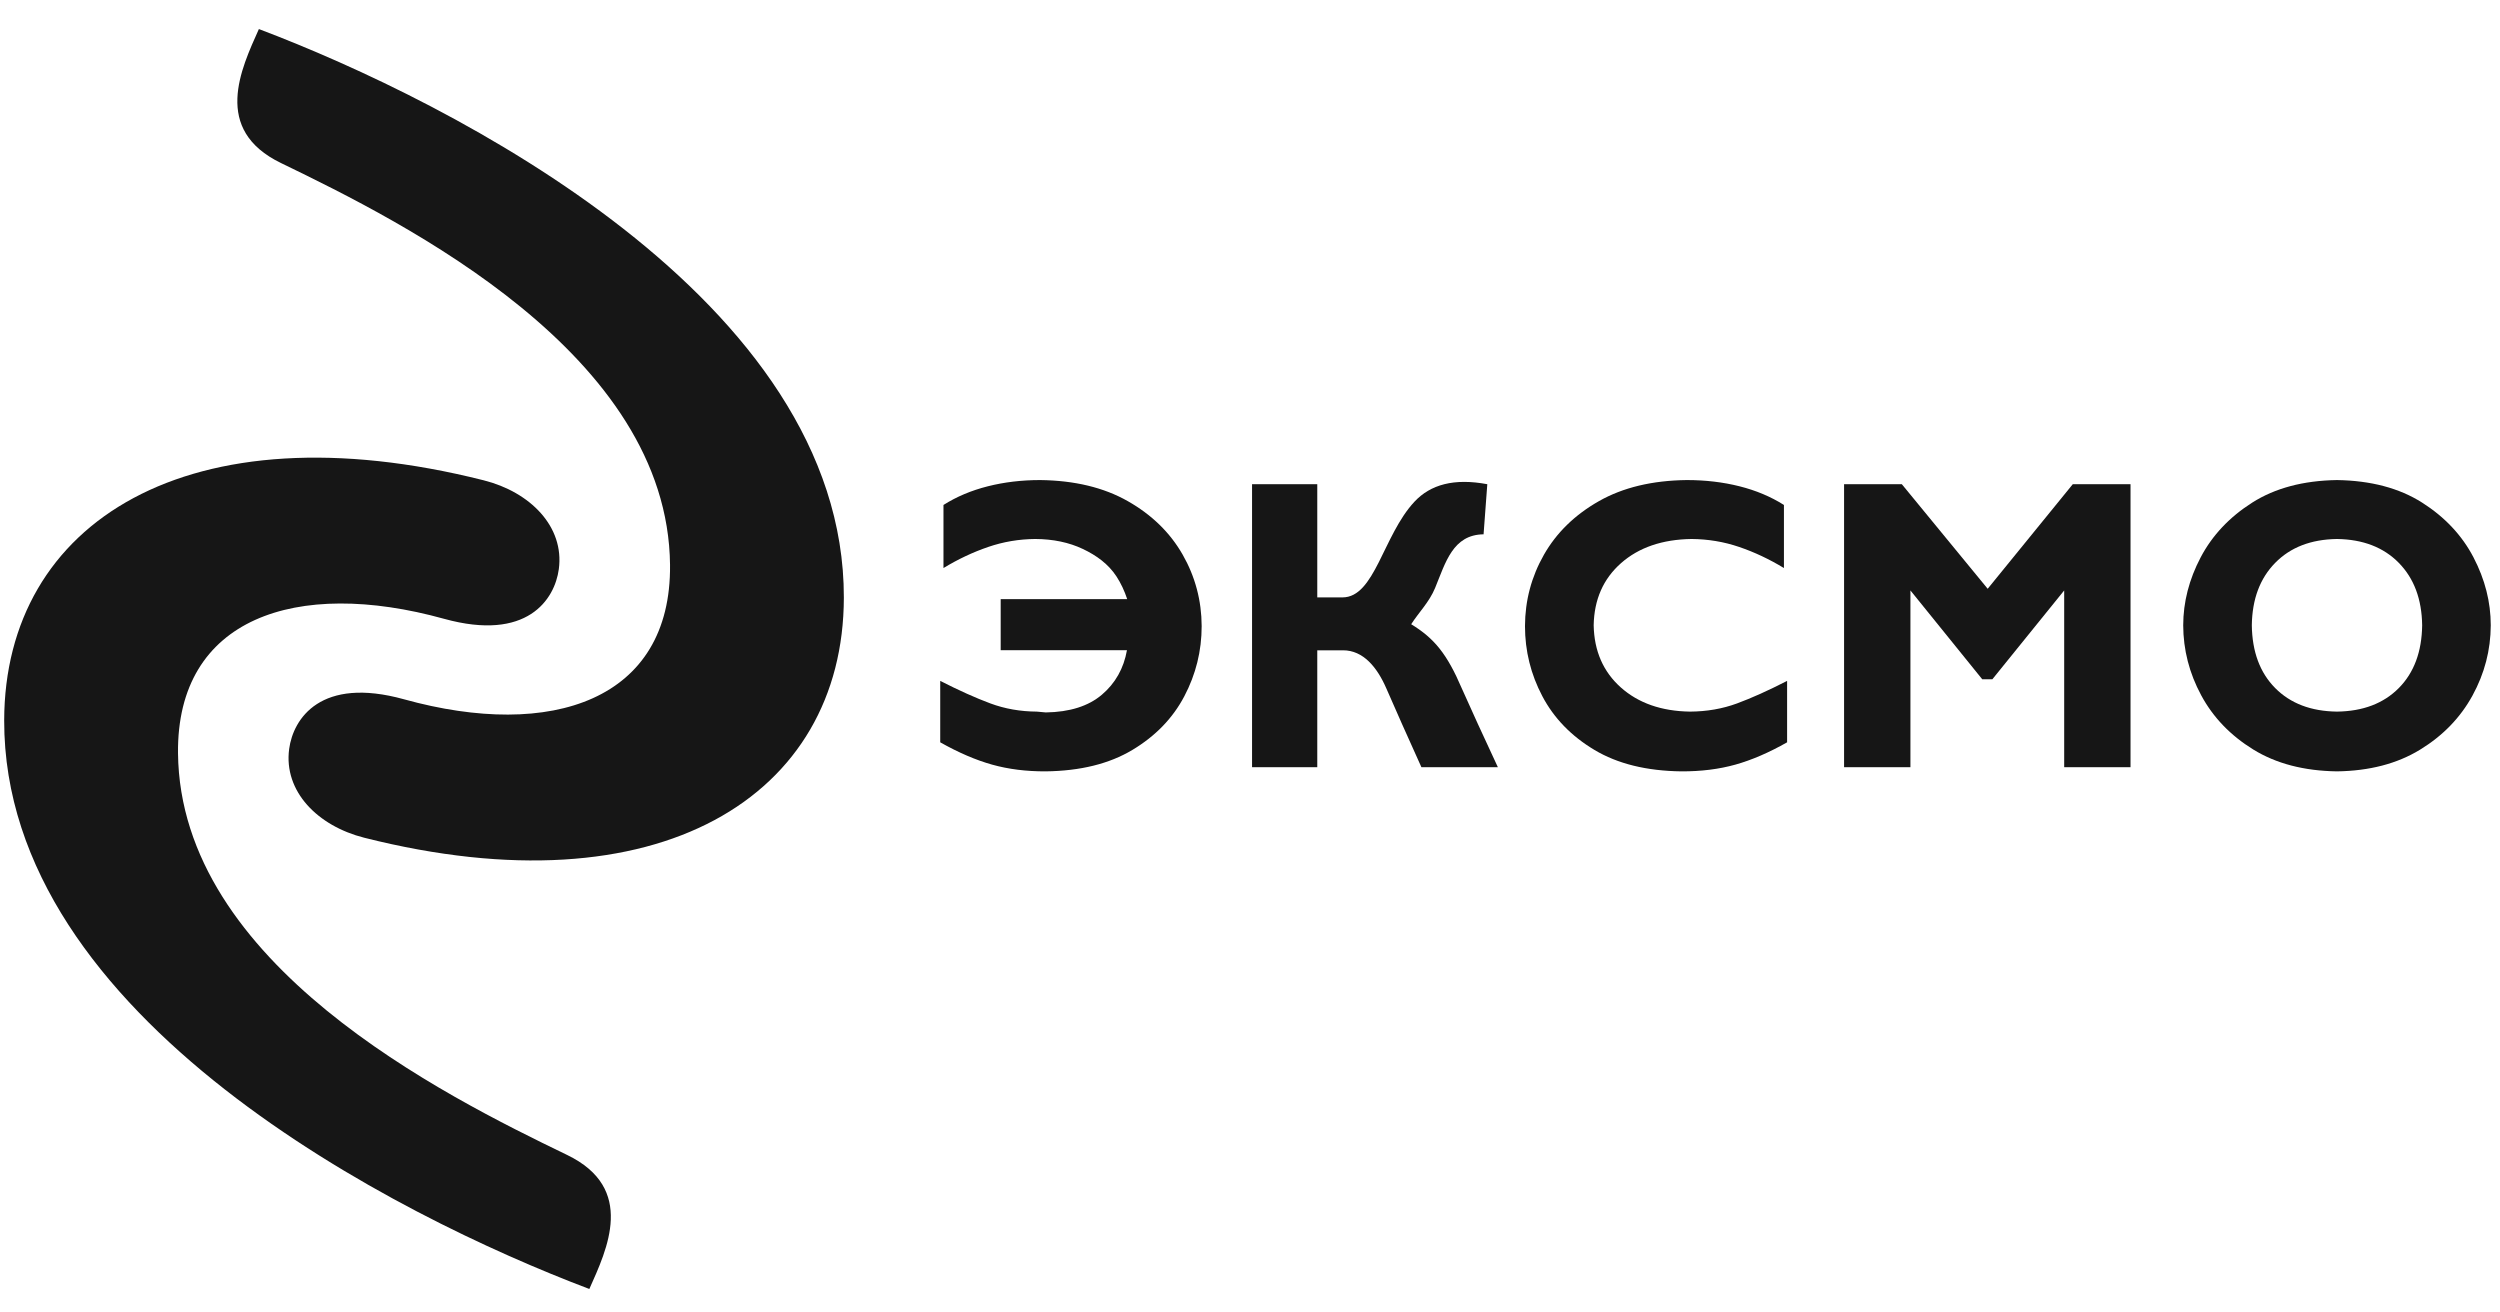 <?xml version="1.0" encoding="UTF-8"?> <svg xmlns="http://www.w3.org/2000/svg" width="200" height="105" viewBox="0 0 200 105" fill="none"><path d="M20.711 2.324C36.071 8.138 67.553 23.983 67.508 47.817C67.478 63.706 52.725 72.974 29.144 67.02C25.417 66.079 22.677 63.315 23.133 59.913C23.459 57.483 25.668 54.097 32.32 55.943C44.13 59.219 53.711 56.018 53.603 45.195C53.434 28.335 32.423 17.852 22.485 13.046C16.955 10.372 19.29 5.499 20.711 2.324Z" fill="#161616"></path><path d="M47.147 103.118C31.785 97.309 0.298 81.474 0.335 57.639C0.36 41.751 15.11 32.478 38.693 38.424C42.421 39.364 45.161 42.128 44.706 45.53C44.38 47.96 42.173 51.346 35.52 49.503C23.709 46.23 14.13 49.435 14.241 60.258C14.415 77.117 35.43 87.594 45.369 92.396C50.9 95.069 48.566 99.942 47.147 103.118Z" fill="#161616"></path><path d="M75.218 54.472V59.385C76.678 60.208 78.061 60.803 79.367 61.17C80.672 61.536 82.104 61.716 83.662 61.709C86.433 61.674 88.742 61.103 90.59 59.995C92.438 58.888 93.823 57.456 94.747 55.699C95.671 53.943 96.133 52.073 96.133 50.09C96.126 48.044 95.62 46.139 94.615 44.375C93.609 42.612 92.146 41.184 90.224 40.092C88.303 38.999 85.963 38.437 83.207 38.405C81.736 38.405 80.342 38.571 79.026 38.903C77.709 39.235 76.526 39.733 75.478 40.397V45.443C76.644 44.736 77.835 44.174 79.05 43.758C80.265 43.342 81.521 43.129 82.817 43.119C84.253 43.127 85.522 43.393 86.625 43.916C87.728 44.438 88.669 45.127 89.312 46.106C89.673 46.656 89.961 47.28 90.177 47.931H80.055V52.016H90.157C89.898 53.472 89.23 54.659 88.151 55.576C87.073 56.493 85.576 56.966 83.662 56.995C83.559 56.992 83.44 56.981 83.304 56.962C83.169 56.943 83.05 56.932 82.947 56.929C81.626 56.922 80.387 56.703 79.229 56.273C78.07 55.843 76.733 55.243 75.218 54.472Z" fill="#161616"></path><path d="M107.399 47.792H105.382V38.737H100.164V61.377H105.382V52.024H107.445C109.056 52.024 110.168 53.373 110.909 55.078C111.651 56.783 112.585 58.883 113.713 61.377H119.83C118.398 58.301 117.869 57.142 116.939 55.061C115.771 52.337 114.762 51.077 112.895 49.938C113.511 48.978 114.339 48.173 114.809 47.034C115.643 45.011 116.22 42.776 118.686 42.745L118.984 38.737C116.333 38.241 114.442 38.757 113.153 40.14C110.64 42.837 109.988 47.792 107.399 47.792Z" fill="#161616"></path><path d="M142.968 54.472C141.464 55.243 140.13 55.843 138.965 56.273C137.801 56.703 136.545 56.922 135.199 56.929C132.916 56.894 131.072 56.25 129.665 54.995C128.258 53.74 127.535 52.083 127.494 50.024C127.532 47.964 128.261 46.307 129.681 45.053C131.101 43.798 132.982 43.153 135.326 43.119C136.648 43.129 137.919 43.342 139.139 43.758C140.359 44.174 141.551 44.736 142.715 45.443V40.397C141.665 39.733 140.481 39.235 139.163 38.903C137.844 38.571 136.439 38.405 134.947 38.405C132.182 38.437 129.837 38.999 127.913 40.092C125.988 41.184 124.523 42.612 123.517 44.375C122.512 46.139 122.006 48.044 121.999 50.09C121.999 52.073 122.462 53.943 123.389 55.699C124.315 57.456 125.704 58.888 127.557 59.995C129.41 61.103 131.726 61.674 134.505 61.709C136.081 61.716 137.523 61.536 138.831 61.17C140.139 60.803 141.518 60.208 142.968 59.385V54.472Z" fill="#161616"></path><path d="M159.015 47.102L152.147 38.737H147.526V61.377H152.834V47.235L158.578 54.34H159.39L165.135 47.235V61.377H170.442V38.737H165.822L159.015 47.102Z" fill="#161616"></path><path d="M199.261 50.024C199.26 48.166 198.8 46.356 197.881 44.592C196.961 42.828 195.589 41.366 193.766 40.207C191.942 39.048 189.673 38.447 186.959 38.405C184.265 38.447 182.006 39.048 180.181 40.207C178.356 41.366 176.98 42.828 176.052 44.592C175.125 46.356 174.66 48.166 174.657 50.024C174.663 51.986 175.142 53.852 176.094 55.621C177.046 57.389 178.437 58.837 180.265 59.963C182.093 61.09 184.325 61.672 186.959 61.709C189.554 61.673 191.767 61.096 193.598 59.978C195.428 58.86 196.828 57.417 197.796 55.65C198.765 53.883 199.253 52.007 199.261 50.024ZM193.773 50.024C193.745 52.142 193.122 53.815 191.904 55.045C190.685 56.275 189.037 56.903 186.959 56.929C184.881 56.903 183.233 56.275 182.015 55.045C180.796 53.815 180.173 52.142 180.146 50.024C180.173 47.935 180.796 46.27 182.015 45.028C183.233 43.785 184.881 43.149 186.959 43.119C189.037 43.149 190.685 43.785 191.904 45.028C193.122 46.27 193.745 47.935 193.773 50.024Z" fill="#161616"></path></svg> 